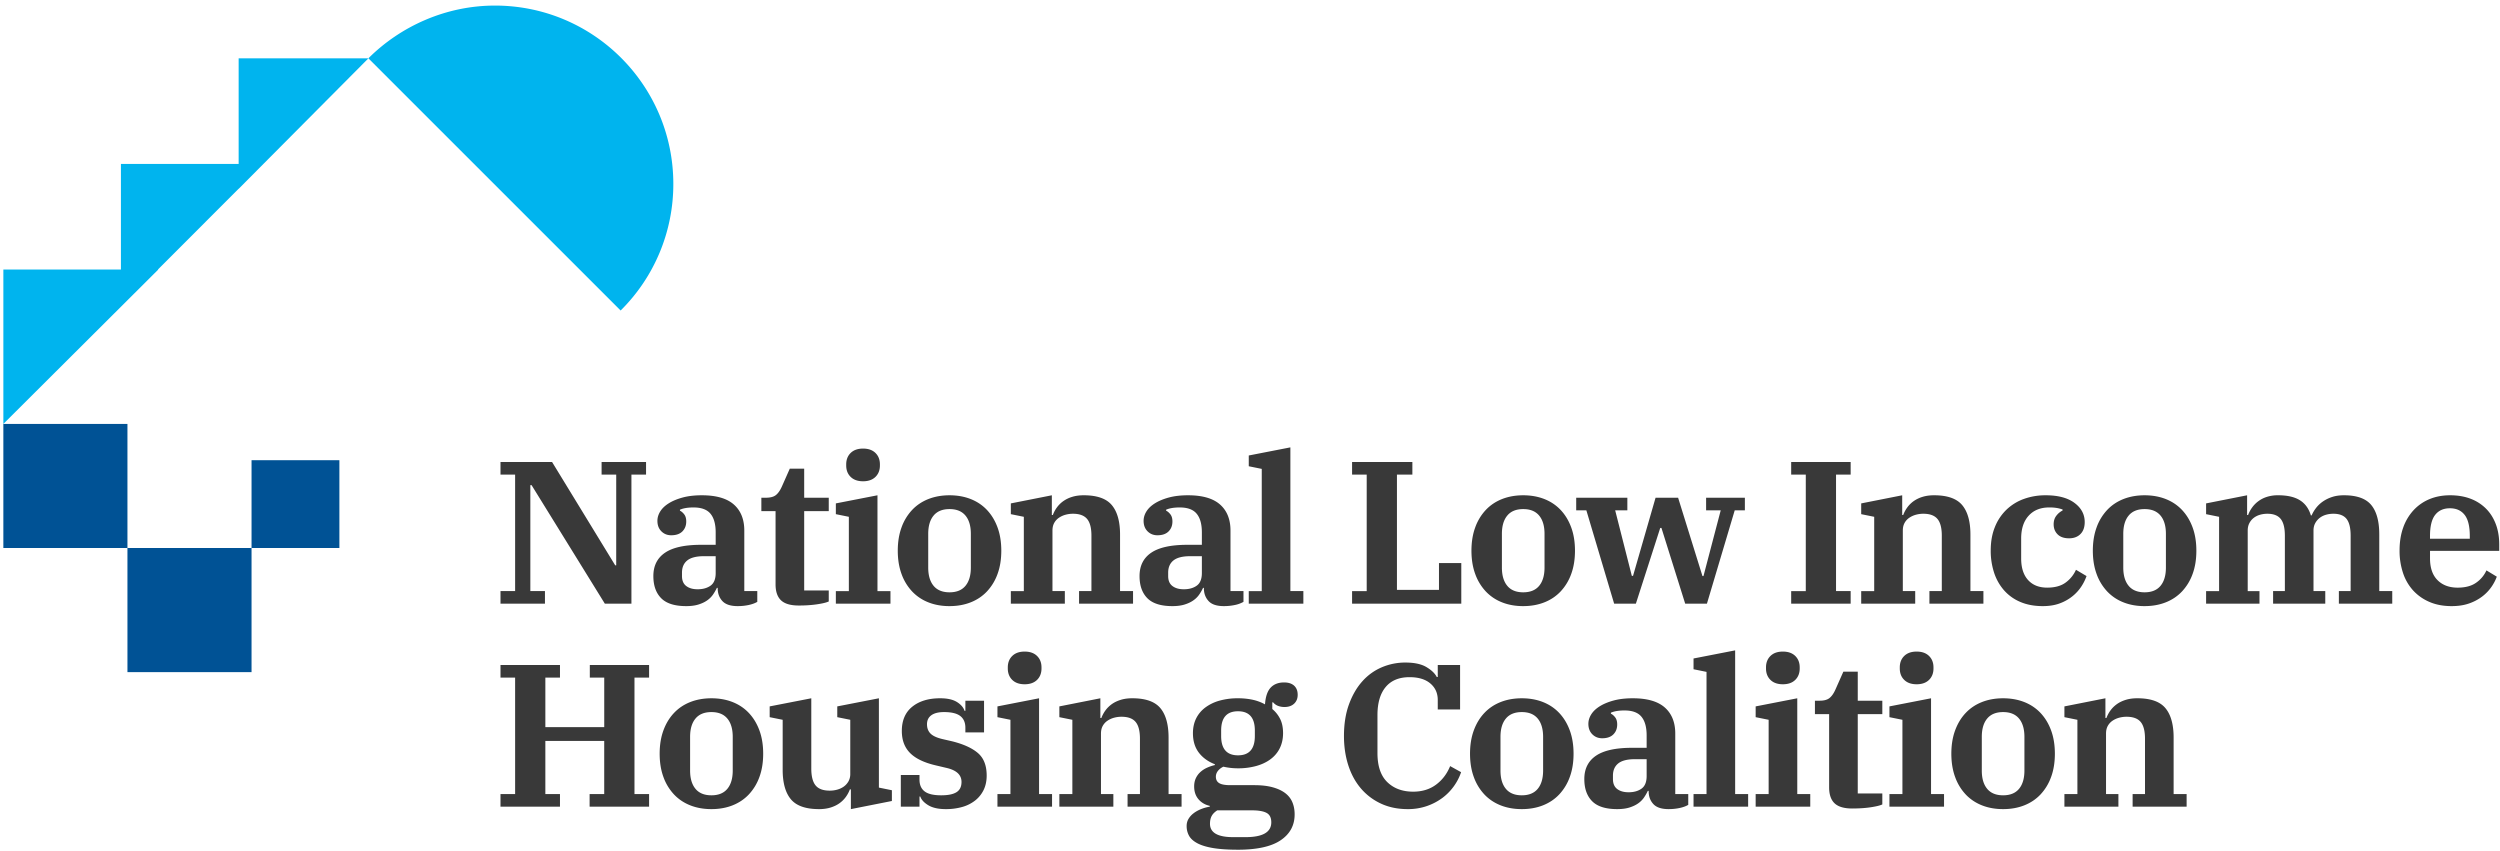 <?xml version="1.0" encoding="UTF-8"?>
<svg xmlns="http://www.w3.org/2000/svg" width="276" height="94" viewBox="0 0 276 94">
  <g fill="none" fill-rule="evenodd">
    <path fill="#00b4ee" d="M68.518 34.28a19.63 19.63 0 0 0 5.817-13.974c0-10.874-8.816-19.69-19.69-19.69-5.421 0-10.415 2.277-13.975 5.821L68.518 34.28z"></path>
    <path fill="#00b4ee" d="M26.347 20.835 17.43 29.76h.041L.371 46.802V29.759H13.35V18.098h12.997V6.437h14.33L26.346 20.85z"></path>
    <path fill="#005295" d="M.37 46.802h13.7v13.7H.37zm13.7 13.7h13.701v13.7h-13.7zm13.701-9.698h9.698v9.698h-9.698z"></path>
    <path fill="#393939" d="M55.255 65.257h1.614V52.393h-1.614v-1.39h5.693l6.97 11.407h.112V52.393h-1.614v-1.39h4.908v1.39H69.71v14.253h-2.935l-8.09-13.088h-.135v11.699h1.613v1.39h-4.908zm20.506 1.658c-1.27 0-2.192-.291-2.767-.874-.576-.583-.863-1.397-.863-2.443 0-1.135.43-1.994 1.288-2.577s2.186-.874 3.978-.874h1.614V58.78c0-.912-.19-1.599-.571-2.062s-1.005-.695-1.872-.695c-.627 0-1.128.082-1.501.247v.112c.164.075.32.21.47.403.15.195.224.456.224.785 0 .448-.142.814-.425 1.098s-.695.426-1.233.426c-.433 0-.796-.146-1.087-.437-.291-.292-.437-.676-.437-1.155 0-.358.105-.706.314-1.042.209-.336.523-.635.941-.896.418-.262.93-.474 1.535-.639.605-.164 1.311-.246 2.118-.246 1.584 0 2.76.34 3.53 1.02.77.68 1.154 1.64 1.154 2.88v6.678h1.434v1.188c-.254.149-.571.265-.952.347s-.788.123-1.222.123c-.776 0-1.337-.187-1.68-.56-.344-.374-.516-.844-.516-1.412v-.045h-.09c-.119.254-.261.5-.425.74a2.598 2.598 0 0 1-.639.638c-.261.187-.583.34-.964.46-.38.12-.833.18-1.356.18zm1.255-1.86c.583 0 1.061-.134 1.435-.403.373-.27.56-.732.56-1.39v-1.86h-1.277c-.852 0-1.472.157-1.86.47-.389.314-.583.763-.583 1.345v.381c0 .493.157.86.47 1.098.314.24.733.359 1.255.359zm11.161 1.793c-.896 0-1.546-.19-1.95-.572-.403-.38-.605-.967-.605-1.759v-8.09h-1.568v-1.48h.515c.478 0 .84-.097 1.087-.29.246-.195.467-.509.661-.942l.874-1.972h1.591v3.205h2.712v1.479h-2.712v8.762h2.712v1.21c-.254.12-.683.225-1.289.314-.605.09-1.28.135-2.028.135zm7.105-13.716c-.583 0-1.039-.16-1.368-.482-.328-.32-.493-.743-.493-1.266v-.112c0-.523.165-.945.493-1.266.33-.321.785-.482 1.368-.482s1.038.16 1.367.482c.328.321.493.743.493 1.266v.112c0 .523-.165.945-.493 1.266-.33.322-.785.482-1.367.482zm-3.004 12.125h1.435v-8.203l-1.435-.291v-1.188l4.595-.896v10.578h1.434v1.39h-6.029zm12.55.134c.778 0 1.364-.239 1.76-.717.396-.478.594-1.15.594-2.017v-3.72c0-.867-.198-1.54-.594-2.017-.396-.478-.982-.717-1.76-.717-.776 0-1.363.239-1.759.717s-.593 1.15-.593 2.017v3.72c0 .867.198 1.539.593 2.017.396.478.983.717 1.76.717zm0 1.524c-.85 0-1.628-.138-2.33-.414a4.926 4.926 0 0 1-1.804-1.21 5.549 5.549 0 0 1-1.166-1.928c-.276-.755-.414-1.61-.414-2.566s.138-1.812.414-2.566a5.549 5.549 0 0 1 1.166-1.928c.5-.53 1.102-.933 1.804-1.21.702-.276 1.48-.414 2.33-.414.852 0 1.63.138 2.331.414.703.277 1.304.68 1.805 1.21.5.53.889 1.173 1.165 1.928.276.754.415 1.61.415 2.566s-.139 1.811-.415 2.566a5.549 5.549 0 0 1-1.165 1.927c-.5.53-1.102.934-1.805 1.21-.702.277-1.479.415-2.33.415zm6.769-1.658h1.434v-8.203l-1.434-.291v-1.188l4.527-.896v2.174h.112c.105-.284.25-.557.437-.818s.418-.494.695-.695a3.37 3.37 0 0 1 .986-.482c.38-.12.81-.18 1.289-.18 1.464 0 2.498.363 3.103 1.088.606.724.908 1.811.908 3.26v6.23h1.434v1.39h-5.96v-1.39h1.366v-6.118c0-.851-.16-1.467-.482-1.848s-.84-.572-1.557-.572c-.284 0-.56.037-.83.112a2.407 2.407 0 0 0-.728.336c-.216.15-.388.34-.515.572-.127.231-.19.511-.19.84v6.679h1.366v1.39h-5.961zm17.84 1.658c-1.27 0-2.193-.291-2.769-.874-.575-.583-.862-1.397-.862-2.443 0-1.135.43-1.994 1.288-2.577s2.185-.874 3.978-.874h1.614V58.78c0-.912-.19-1.599-.572-2.062-.38-.463-1.004-.695-1.871-.695-.627 0-1.128.082-1.502.247v.112c.165.075.322.21.471.403.15.195.224.456.224.785 0 .448-.142.814-.426 1.098-.283.284-.694.426-1.232.426-.433 0-.796-.146-1.087-.437-.291-.292-.437-.676-.437-1.155 0-.358.104-.706.314-1.042.209-.336.523-.635.94-.896.42-.262.93-.474 1.536-.639.605-.164 1.311-.246 2.118-.246 1.584 0 2.76.34 3.53 1.02.77.68 1.154 1.64 1.154 2.88v6.678h1.434v1.188a3.22 3.22 0 0 1-.952.347 5.786 5.786 0 0 1-1.222.123c-.777 0-1.337-.187-1.68-.56-.344-.374-.516-.844-.516-1.412v-.045h-.09c-.12.254-.261.5-.425.74a2.586 2.586 0 0 1-.64.638c-.26.187-.582.34-.963.46s-.833.18-1.356.18zm1.254-1.86c.583 0 1.061-.134 1.435-.403.373-.27.56-.732.56-1.39v-1.86h-1.278c-.851 0-1.471.157-1.86.47-.388.314-.582.763-.582 1.345v.381c0 .493.156.86.47 1.098.314.24.732.359 1.255.359zm7.172.202h1.434V51.765l-1.434-.291v-1.188l4.594-.896v15.867h1.434v1.39h-6.028zm11.407 0h1.614V52.393h-1.614v-1.39h6.656v1.39h-1.703v12.73h4.64v-2.959h2.464v4.482H149.27zm18.893.134c.777 0 1.363-.239 1.76-.717.395-.478.593-1.15.593-2.017v-3.72c0-.867-.198-1.54-.594-2.017s-.982-.717-1.76-.717c-.776 0-1.363.239-1.758.717-.396.478-.594 1.15-.594 2.017v3.72c0 .867.198 1.539.594 2.017.395.478.982.717 1.759.717zm0 1.524c-.852 0-1.629-.138-2.331-.414a4.926 4.926 0 0 1-1.804-1.21 5.549 5.549 0 0 1-1.165-1.928c-.277-.755-.415-1.61-.415-2.566s.138-1.812.415-2.566a5.549 5.549 0 0 1 1.165-1.928c.5-.53 1.102-.933 1.804-1.21.702-.276 1.48-.414 2.33-.414s1.63.138 2.332.414c.702.277 1.303.68 1.804 1.21.5.53.889 1.173 1.165 1.928.276.754.415 1.61.415 2.566s-.139 1.811-.415 2.566a5.549 5.549 0 0 1-1.165 1.927c-.5.53-1.102.934-1.804 1.21-.703.277-1.48.415-2.331.415zm6.97-10.578h-1.12v-1.39h5.647v1.39h-1.345l1.838 7.239h.134l2.488-8.628h2.488l2.689 8.65h.112l1.905-7.26h-1.614v-1.39h4.28v1.39h-1.12l-3.07 10.308h-2.398l-2.622-8.36h-.135l-2.689 8.36h-2.398zm22.613 8.92h1.613V52.393h-1.613v-1.39h6.566v1.39h-1.614v12.864h1.614v1.39h-6.566zm7.731 0h1.435v-8.203l-1.435-.291v-1.188l4.527-.896v2.174h.113c.104-.284.25-.557.437-.818s.418-.494.694-.695a3.37 3.37 0 0 1 .986-.482c.381-.12.81-.18 1.29-.18 1.463 0 2.498.363 3.103 1.088.605.724.908 1.811.908 3.26v6.23h1.434v1.39h-5.961v-1.39h1.367v-6.118c0-.851-.16-1.467-.482-1.848s-.84-.572-1.558-.572c-.284 0-.56.037-.829.112a2.407 2.407 0 0 0-.728.336c-.217.15-.389.34-.516.572-.127.231-.19.511-.19.84v6.679h1.367v1.39h-5.962zm20.058 1.658c-.94 0-1.77-.153-2.487-.46a4.95 4.95 0 0 1-1.804-1.288 5.553 5.553 0 0 1-1.098-1.95 7.754 7.754 0 0 1-.37-2.443c0-.97.153-1.834.46-2.588a5.46 5.46 0 0 1 1.277-1.916 5.43 5.43 0 0 1 1.927-1.188 6.999 6.999 0 0 1 2.41-.403c1.359 0 2.416.28 3.17.84.755.56 1.132 1.266 1.132 2.118 0 .568-.157 1.008-.47 1.322s-.733.47-1.256.47c-.552 0-.974-.145-1.266-.436-.291-.292-.437-.661-.437-1.11 0-.373.097-.687.292-.94a1.99 1.99 0 0 1 .694-.584v-.112a4.038 4.038 0 0 0-.582-.156 4.761 4.761 0 0 0-.897-.068c-.956 0-1.71.303-2.263.908-.553.605-.83 1.445-.83 2.521v2.197c0 1.03.254 1.826.762 2.386s1.21.84 2.107.84c.852 0 1.532-.186 2.04-.56a3.501 3.501 0 0 0 1.142-1.411l1.166.694a5.308 5.308 0 0 1-.583 1.166 4.653 4.653 0 0 1-.975 1.064 4.975 4.975 0 0 1-1.4.785c-.538.201-1.158.302-1.86.302zm11.228-1.524c.777 0 1.364-.239 1.76-.717.396-.478.594-1.15.594-2.017v-3.72c0-.867-.198-1.54-.594-2.017s-.983-.717-1.76-.717-1.363.239-1.759.717-.594 1.15-.594 2.017v3.72c0 .867.198 1.539.594 2.017.396.478.983.717 1.76.717zm0 1.524c-.851 0-1.628-.138-2.33-.414a4.926 4.926 0 0 1-1.804-1.21 5.549 5.549 0 0 1-1.166-1.928c-.276-.755-.414-1.61-.414-2.566s.138-1.812.414-2.566a5.549 5.549 0 0 1 1.166-1.928c.5-.53 1.101-.933 1.804-1.21.702-.276 1.479-.414 2.33-.414s1.629.138 2.331.414c.702.277 1.304.68 1.804 1.21.5.53.89 1.173 1.166 1.928.276.754.414 1.61.414 2.566s-.138 1.811-.414 2.566a5.549 5.549 0 0 1-1.166 1.927c-.5.53-1.102.934-1.804 1.21-.702.277-1.479.415-2.33.415zm6.791-1.658h1.434v-8.203l-1.434-.291v-1.188l4.527-.896v2.174h.112c.105-.284.25-.557.437-.818a3.185 3.185 0 0 1 1.625-1.177 3.96 3.96 0 0 1 1.255-.18c1.016 0 1.815.184 2.398.55.583.366.986.922 1.21 1.67h.09c.12-.285.284-.56.493-.83.21-.269.46-.504.75-.706a3.96 3.96 0 0 1 1.01-.493c.38-.127.817-.19 1.31-.19 1.42 0 2.424.358 3.015 1.075.59.718.885 1.8.885 3.25v6.253h1.434v1.39h-5.894v-1.39h1.3v-6.119c0-.851-.15-1.467-.448-1.848-.3-.381-.785-.572-1.457-.572-.284 0-.557.037-.818.112-.262.075-.493.19-.695.347a1.864 1.864 0 0 0-.493.583c-.127.232-.19.504-.19.818v6.679h1.3v1.39h-5.76v-1.39h1.3v-6.119c0-.851-.154-1.467-.46-1.848s-.795-.572-1.468-.572c-.284 0-.556.037-.818.112-.261.075-.493.19-.695.347s-.362.352-.481.583c-.12.232-.18.504-.18.818v6.679h1.3v1.39h-5.894zm27.118 1.658c-.927 0-1.745-.153-2.454-.46a5.215 5.215 0 0 1-1.805-1.266 5.356 5.356 0 0 1-1.12-1.938 7.72 7.72 0 0 1-.381-2.477c0-.94.134-1.785.403-2.532a5.522 5.522 0 0 1 1.143-1.916 5.006 5.006 0 0 1 1.76-1.222c.68-.283 1.438-.425 2.274-.425s1.588.127 2.253.38a4.792 4.792 0 0 1 1.703 1.088c.47.47.833 1.042 1.087 1.714.254.672.38 1.42.38 2.241v.717h-7.641v.83c0 1.045.276 1.845.829 2.398.553.552 1.292.829 2.219.829.851 0 1.535-.183 2.05-.55a3.285 3.285 0 0 0 1.132-1.355l1.143.695a5.01 5.01 0 0 1-.594 1.131 4.678 4.678 0 0 1-.997 1.042 5.208 5.208 0 0 1-1.446.774c-.56.201-1.206.302-1.938.302zm-2.398-7.44h4.392v-.314c0-1.06-.19-1.834-.571-2.32-.381-.485-.923-.728-1.625-.728s-1.244.243-1.625.728c-.38.486-.571 1.26-.571 2.32zM55.255 87.668h1.614V74.804h-1.614v-1.39h6.567v1.39h-1.614v5.468h6.5v-5.468h-1.592v-1.39h6.544v1.39h-1.613v12.864h1.613v1.39h-6.566v-1.39h1.613v-5.872h-6.499v5.872h1.614v1.39h-6.567zm23.285.134c.777 0 1.364-.239 1.76-.717.396-.478.594-1.15.594-2.017v-3.72c0-.867-.198-1.539-.594-2.017s-.983-.717-1.76-.717-1.363.239-1.759.717c-.396.478-.594 1.15-.594 2.017v3.72c0 .867.198 1.54.594 2.017.396.478.982.717 1.76.717zm0 1.524c-.851 0-1.628-.138-2.33-.414s-1.304-.68-1.804-1.21a5.549 5.549 0 0 1-1.166-1.928c-.276-.754-.414-1.61-.414-2.566s.138-1.811.414-2.566.665-1.397 1.166-1.927c.5-.53 1.101-.934 1.804-1.21.702-.277 1.479-.415 2.33-.415.852 0 1.629.138 2.331.414.702.277 1.304.68 1.804 1.21.5.531.89 1.173 1.166 1.928s.414 1.61.414 2.566-.138 1.812-.414 2.566a5.549 5.549 0 0 1-1.166 1.928c-.5.53-1.102.933-1.804 1.21s-1.479.414-2.33.414zm11.878 0c-1.464 0-2.499-.362-3.104-1.087-.605-.724-.907-1.811-.907-3.26v-5.514l-1.435-.29v-1.189l4.595-.896v7.754c0 .852.157 1.472.47 1.86.314.389.837.583 1.57.583.283 0 .56-.037.828-.112.27-.075.508-.187.717-.336.21-.15.381-.34.516-.572a1.65 1.65 0 0 0 .202-.84v-5.962l-1.435-.29v-1.189l4.595-.896v9.86l1.434.292v1.188l-4.527.896v-2.174h-.112c-.105.284-.25.557-.437.818s-.419.494-.695.695-.605.363-.986.482-.81.18-1.289.18zm13.985 0c-.807 0-1.446-.142-1.916-.425-.47-.284-.766-.606-.885-.964h-.09v1.12H99.45v-3.496h2.062v.516c0 .567.187.997.56 1.288.374.292.986.437 1.838.437.762 0 1.326-.115 1.692-.347.366-.232.549-.609.549-1.132 0-.777-.553-1.292-1.658-1.546l-1.143-.27c-1.3-.298-2.256-.754-2.869-1.366-.613-.613-.919-1.427-.919-2.443 0-1.165.385-2.058 1.154-2.678.77-.62 1.797-.93 3.082-.93.792 0 1.408.138 1.849.414.44.277.72.602.84.975h.09v-1.12h2.062v3.496h-2.062v-.516c0-.567-.187-.997-.56-1.288-.374-.292-.972-.437-1.793-.437-.613 0-1.08.116-1.401.347-.321.232-.482.564-.482.997 0 .419.127.759.381 1.02s.695.467 1.322.616l1.076.247c1.255.314 2.204.747 2.846 1.3.643.553.964 1.382.964 2.487 0 .583-.108 1.102-.325 1.558a3.319 3.319 0 0 1-.919 1.165 4.07 4.07 0 0 1-1.423.729 6.52 6.52 0 0 1-1.86.246zm8.718-13.783c-.583 0-1.039-.16-1.367-.481s-.493-.744-.493-1.267v-.112c0-.523.164-.945.493-1.266s.784-.482 1.367-.482 1.038.16 1.367.482c.329.321.493.743.493 1.266v.112c0 .523-.164.945-.493 1.267-.329.32-.784.481-1.367.481zm-3.003 12.125h1.434v-8.203l-1.434-.29v-1.189l4.594-.896v10.578h1.434v1.39h-6.028zm6.835 0h1.435v-8.203l-1.435-.29v-1.189l4.527-.896v2.174h.112c.105-.284.25-.557.437-.818s.419-.493.695-.695.605-.362.986-.482.81-.18 1.289-.18c1.464 0 2.499.363 3.104 1.088.605.724.907 1.811.907 3.26v6.23h1.435v1.39h-5.962v-1.39h1.367V81.55c0-.852-.16-1.468-.481-1.85s-.84-.57-1.558-.57c-.284 0-.56.037-.83.111s-.51.187-.728.336c-.216.15-.388.34-.515.572-.127.232-.19.512-.19.84v6.679h1.367v1.39h-5.962zm19.7 6.14c-1.076 0-1.976-.06-2.7-.179s-1.308-.295-1.749-.526c-.44-.232-.75-.508-.93-.83a2.192 2.192 0 0 1-.269-1.087c0-.283.067-.541.202-.773.134-.231.317-.437.549-.616.231-.18.5-.332.807-.46.306-.126.638-.22.997-.28v-.09c-.523-.119-.941-.365-1.255-.739-.314-.373-.47-.844-.47-1.412 0-.328.059-.623.179-.885.119-.261.283-.49.493-.683a2.73 2.73 0 0 1 .728-.482 4.75 4.75 0 0 1 .885-.303v-.09c-.762-.298-1.356-.732-1.782-1.3-.425-.567-.638-1.277-.638-2.128 0-.613.12-1.158.358-1.636s.58-.882 1.02-1.21a4.78 4.78 0 0 1 1.569-.751 7.42 7.42 0 0 1 2.028-.258 7.63 7.63 0 0 1 1.591.157c.493.104.956.276 1.39.515.06-.851.269-1.468.627-1.849.359-.38.852-.571 1.48-.571.477 0 .847.12 1.109.358.261.24.392.576.392 1.009 0 .403-.13.728-.392.975-.262.246-.617.37-1.065.37-.254 0-.49-.042-.706-.124a1.307 1.307 0 0 1-.549-.392h-.09v.74c.36.298.647.66.863 1.087.217.425.325.952.325 1.58 0 .612-.12 1.161-.358 1.647s-.58.892-1.02 1.221c-.44.329-.967.58-1.58.751a7.452 7.452 0 0 1-2.017.258 7.2 7.2 0 0 1-1.614-.18c-.254.12-.455.277-.605.471a1.01 1.01 0 0 0-.224.628c0 .328.123.567.37.717.247.15.654.224 1.221.224h2.645c.792 0 1.472.078 2.04.235.567.157 1.03.374 1.389.65.358.276.62.613.784 1.009.165.396.247.84.247 1.333 0 1.21-.516 2.163-1.547 2.857-1.03.695-2.607 1.043-4.728 1.043zm.022-10.42c1.24 0 1.86-.71 1.86-2.13v-.605c0-1.42-.62-2.129-1.86-2.129-1.24 0-1.86.71-1.86 2.13v.604c0 1.42.62 2.13 1.86 2.13zm-3.093 7.552c0 .986.852 1.48 2.555 1.48h1.367c1.898 0 2.846-.546 2.846-1.637 0-.508-.175-.855-.526-1.042-.351-.187-.893-.28-1.625-.28h-3.81c-.284.18-.49.385-.616.616-.127.232-.19.52-.19.863zm21.829-1.614c-1.106 0-2.096-.205-2.97-.616a6.458 6.458 0 0 1-2.218-1.692c-.605-.717-1.065-1.569-1.379-2.555-.313-.986-.47-2.054-.47-3.205 0-1.314.183-2.476.549-3.485.366-1.008.855-1.856 1.468-2.543a6.028 6.028 0 0 1 2.151-1.558 6.603 6.603 0 0 1 2.622-.527c.986 0 1.76.169 2.32.505.56.336.937.698 1.132 1.087h.112v-1.323h2.465v4.908h-2.465V77.27c0-.747-.273-1.352-.818-1.815-.546-.463-1.311-.695-2.297-.695-1.15 0-2.029.362-2.634 1.087s-.907 1.76-.907 3.104v4.19c0 1.435.362 2.503 1.086 3.206.725.702 1.678 1.053 2.858 1.053.986 0 1.826-.258 2.521-.773.695-.516 1.214-1.2 1.558-2.05l1.21.672a5.848 5.848 0 0 1-.796 1.546 5.852 5.852 0 0 1-1.277 1.3 6.33 6.33 0 0 1-1.715.896 6.357 6.357 0 0 1-2.106.336zm12.595-1.524c.777 0 1.363-.239 1.76-.717.395-.478.593-1.15.593-2.017v-3.72c0-.867-.198-1.539-.594-2.017s-.982-.717-1.76-.717c-.776 0-1.362.239-1.758.717-.396.478-.594 1.15-.594 2.017v3.72c0 .867.198 1.54.594 2.017.396.478.982.717 1.759.717zm0 1.524c-.852 0-1.629-.138-2.33-.414s-1.304-.68-1.805-1.21a5.549 5.549 0 0 1-1.165-1.928c-.277-.754-.415-1.61-.415-2.566s.138-1.811.415-2.566.665-1.397 1.165-1.927 1.102-.934 1.804-1.21c.702-.277 1.48-.415 2.33-.415.853 0 1.63.138 2.332.414.702.277 1.303.68 1.804 1.21.5.531.889 1.173 1.165 1.928s.415 1.61.415 2.566-.138 1.812-.415 2.566a5.549 5.549 0 0 1-1.165 1.928c-.5.53-1.102.933-1.804 1.21s-1.48.414-2.331.414zm10.533 0c-1.27 0-2.192-.291-2.768-.874s-.862-1.397-.862-2.443c0-1.135.43-1.994 1.288-2.577s2.185-.874 3.978-.874h1.614v-1.367c0-.911-.19-1.599-.572-2.062-.38-.463-1.004-.694-1.871-.694-.628 0-1.128.082-1.502.246v.112c.165.075.322.21.471.403s.224.456.224.785c0 .448-.142.814-.426 1.098-.284.284-.694.426-1.232.426-.434 0-.796-.146-1.087-.437s-.437-.676-.437-1.154c0-.359.104-.706.314-1.042.209-.337.522-.635.94-.897.42-.261.93-.474 1.536-.639.605-.164 1.311-.246 2.118-.246 1.584 0 2.76.34 3.53 1.02s1.154 1.64 1.154 2.88v6.678h1.434v1.188c-.254.15-.571.265-.952.347s-.789.123-1.222.123c-.777 0-1.337-.186-1.68-.56-.344-.373-.516-.844-.516-1.412v-.045h-.09c-.12.254-.261.5-.426.74a2.597 2.597 0 0 1-.638.639c-.262.186-.583.34-.964.46s-.833.178-1.356.178zm1.255-1.86c.583 0 1.061-.134 1.435-.403.373-.27.56-.732.56-1.39v-1.86h-1.278c-.851 0-1.471.157-1.86.47-.388.315-.582.763-.582 1.345v.381c0 .494.156.86.47 1.099.314.239.732.358 1.255.358zm7.172.202h1.434V74.176l-1.434-.291v-1.188l4.594-.896v15.867h1.434v1.39h-6.028zm9.86-12.125c-.582 0-1.038-.16-1.366-.481-.33-.322-.493-.744-.493-1.267v-.112c0-.523.164-.945.493-1.266.328-.321.784-.482 1.367-.482s1.038.16 1.367.482.493.743.493 1.266v.112c0 .523-.165.945-.493 1.267s-.785.481-1.367.481zm-3.002 12.125h1.434v-8.203l-1.434-.29v-1.189l4.594-.896v10.578h1.434v1.39h-6.028zm10.667 1.591c-.896 0-1.546-.19-1.95-.571-.403-.381-.605-.968-.605-1.76v-8.09h-1.568v-1.48h.515c.478 0 .84-.096 1.087-.29.247-.195.467-.509.661-.942l.874-1.972h1.591v3.205h2.712v1.479h-2.712V87.6h2.712v1.21c-.254.12-.683.224-1.288.314-.606.09-1.282.134-2.029.134zm7.105-13.716c-.583 0-1.039-.16-1.367-.481s-.493-.744-.493-1.267v-.112c0-.523.164-.945.493-1.266s.784-.482 1.367-.482 1.038.16 1.367.482c.328.321.493.743.493 1.266v.112c0 .523-.165.945-.493 1.267-.329.32-.785.481-1.367.481zm-3.003 12.125h1.434v-8.203l-1.434-.29v-1.189l4.594-.896v10.578h1.434v1.39h-6.028zm12.55.134c.777 0 1.363-.239 1.76-.717.395-.478.593-1.15.593-2.017v-3.72c0-.867-.198-1.539-.594-2.017s-.982-.717-1.76-.717c-.776 0-1.362.239-1.758.717s-.594 1.15-.594 2.017v3.72c0 .867.198 1.54.594 2.017.396.478.982.717 1.759.717zm0 1.524c-.852 0-1.629-.138-2.33-.414s-1.304-.68-1.805-1.21a5.549 5.549 0 0 1-1.165-1.928c-.277-.754-.415-1.61-.415-2.566s.138-1.811.415-2.566.664-1.397 1.165-1.927c.5-.53 1.102-.934 1.804-1.21.702-.277 1.48-.415 2.33-.415s1.63.138 2.332.414c.702.277 1.303.68 1.804 1.21.5.531.889 1.173 1.165 1.928s.415 1.61.415 2.566-.138 1.812-.415 2.566a5.549 5.549 0 0 1-1.165 1.928c-.5.53-1.102.933-1.804 1.21s-1.48.414-2.331.414zm6.768-1.658h1.434v-8.203l-1.434-.29v-1.189l4.527-.896v2.174h.112c.105-.284.25-.557.437-.818s.419-.493.695-.695.605-.362.986-.482.81-.18 1.289-.18c1.464 0 2.499.363 3.104 1.088s.907 1.811.907 3.26v6.23h1.435v1.39h-5.962v-1.39h1.367V81.55c0-.852-.16-1.468-.482-1.85-.32-.38-.84-.57-1.557-.57-.284 0-.56.037-.83.111s-.511.187-.728.336c-.216.15-.388.34-.515.572-.127.232-.19.512-.19.84v6.679h1.366v1.39h-5.961z"></path>
  </g>
</svg>
